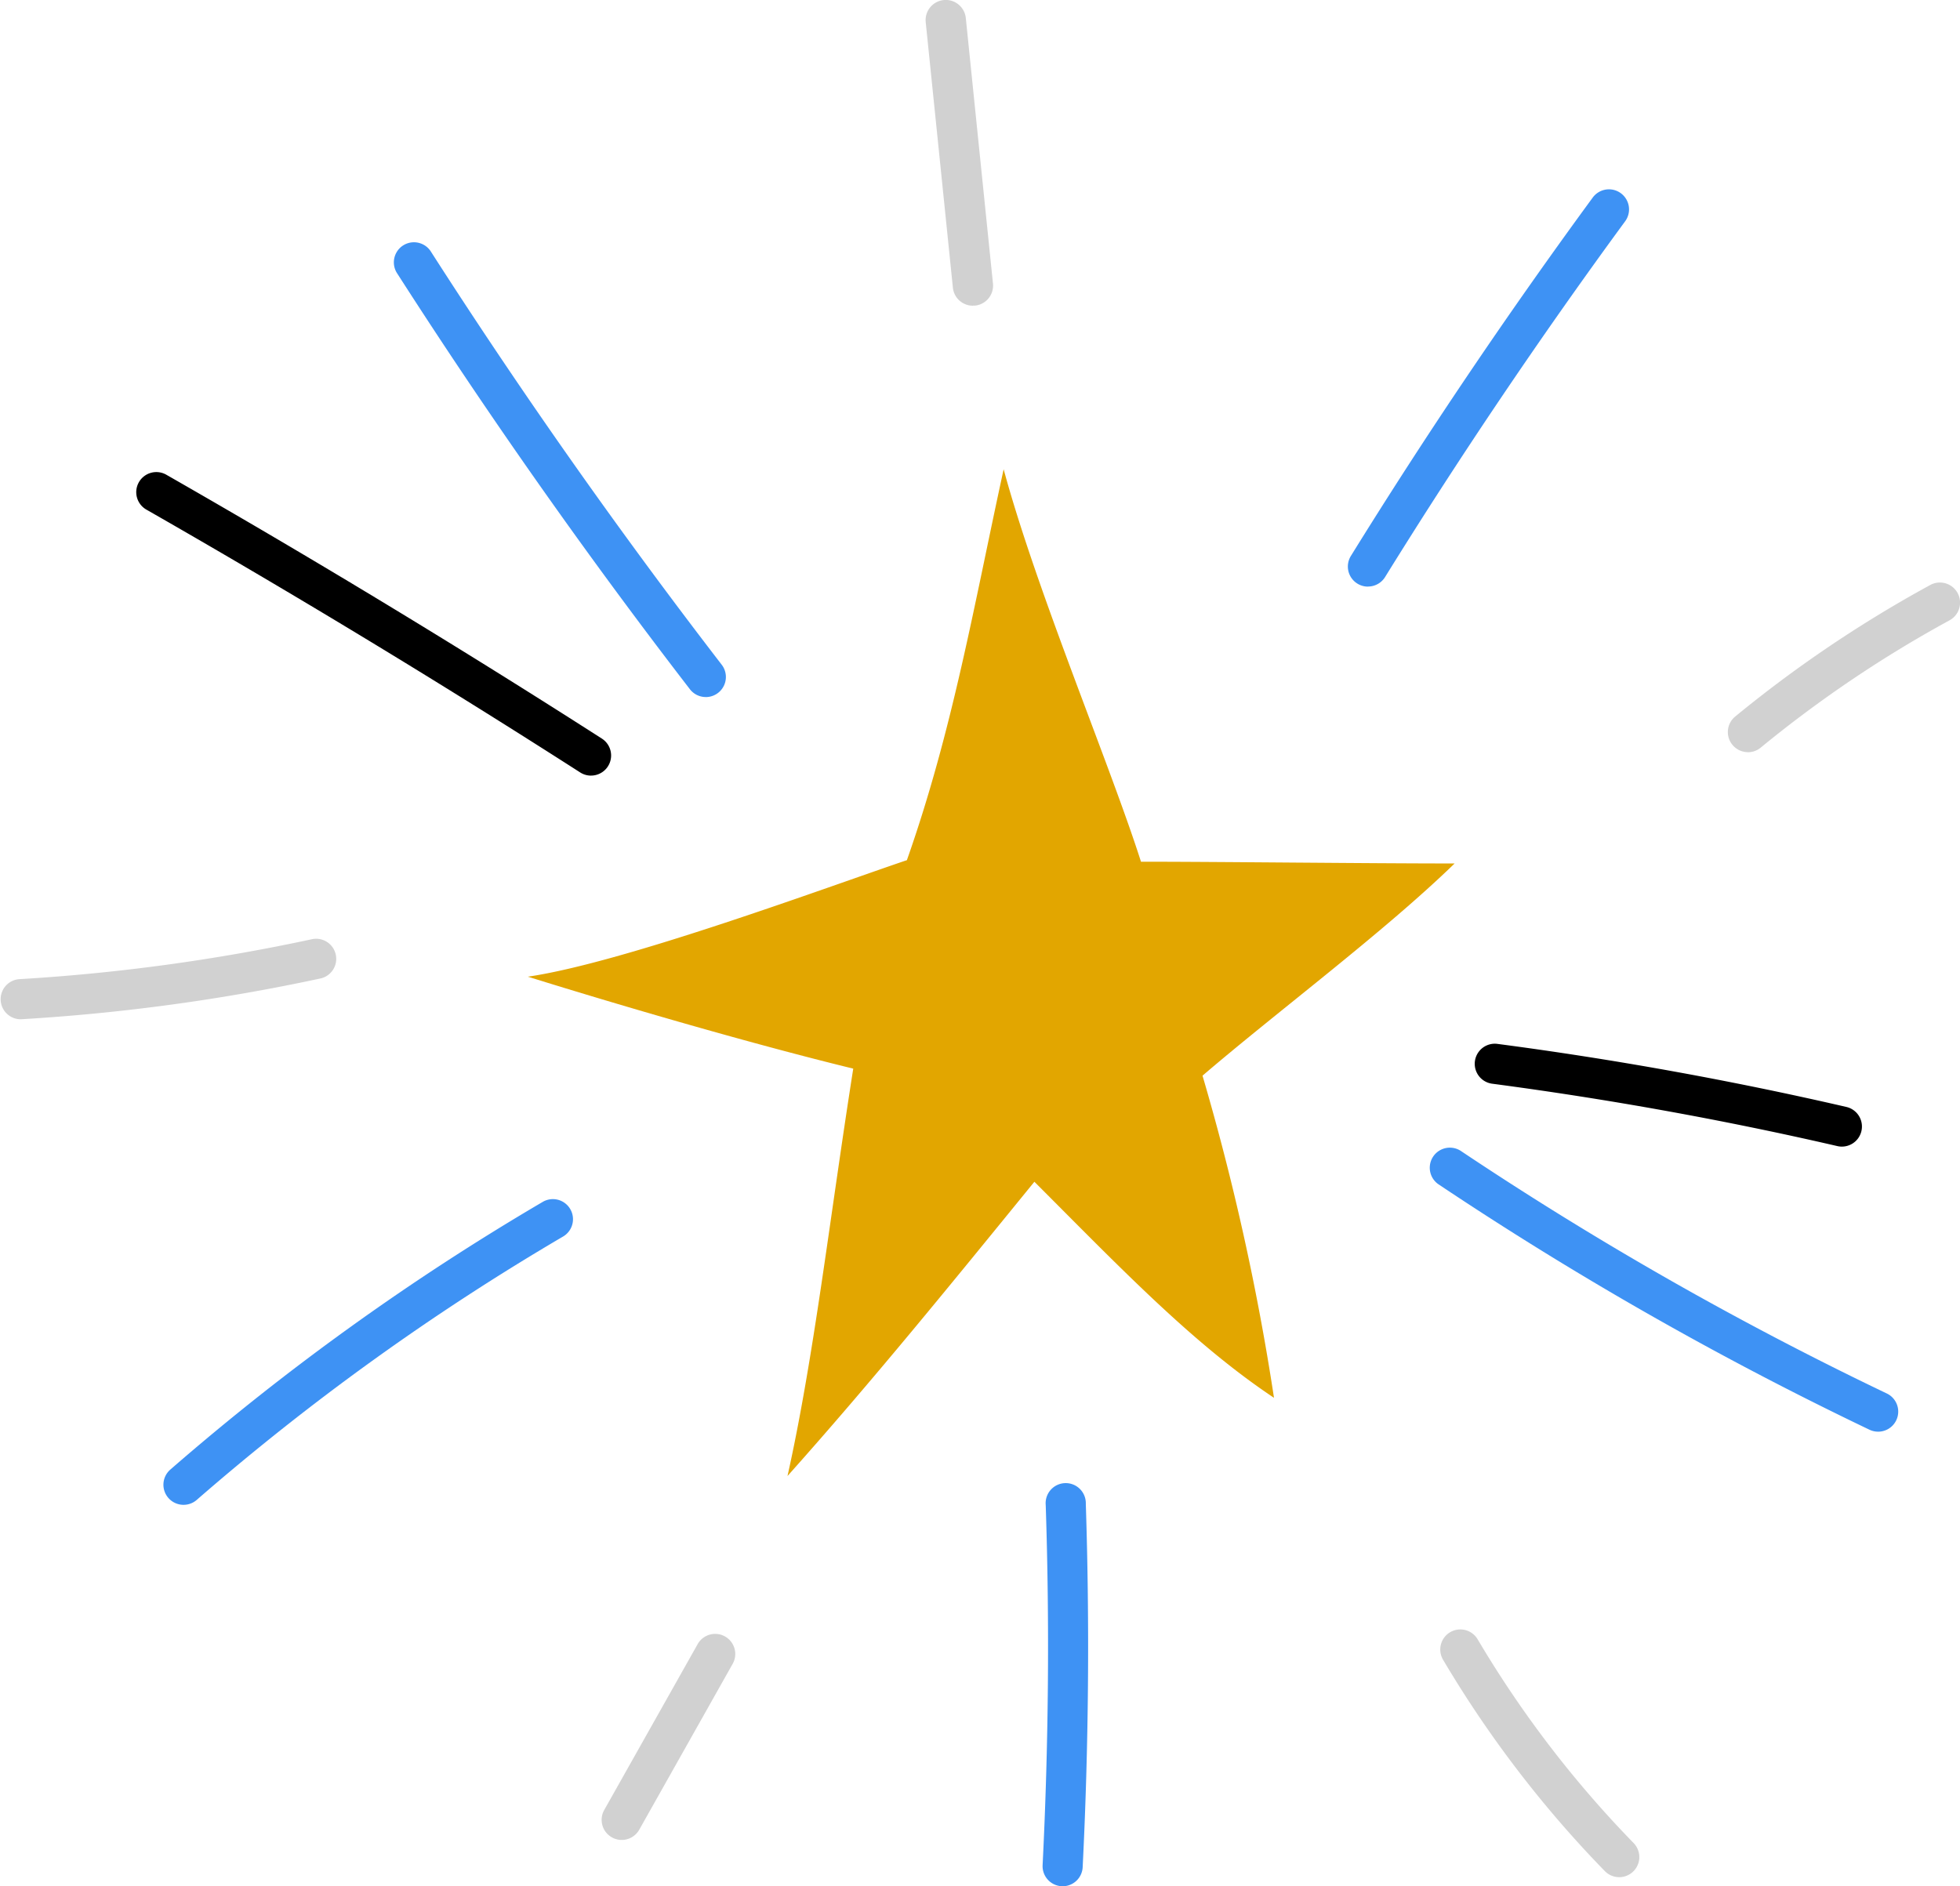 <svg id="ico_-_tips" data-name="ico - tips" xmlns="http://www.w3.org/2000/svg" xmlns:xlink="http://www.w3.org/1999/xlink" width="83.116" height="80" viewBox="0 0 83.116 80">
  <defs>
    <clipPath id="clip-path">
      <rect id="Rectangle_31" data-name="Rectangle 31" width="83.116" height="80" fill="none"/>
    </clipPath>
  </defs>
  <g id="Groupe_36" data-name="Groupe 36" clip-path="url(#clip-path)">
    <path id="Tracé_640" data-name="Tracé 640" d="M118.253,107.44c1.944-5.523,2.84-10.794,4.1-16.57,1.4,5.175,4.5,12.5,5.824,16.645,3.395,0,9.514.074,13.3.074-2.993,2.908-7.491,6.26-10.691,9a103.957,103.957,0,0,1,3.031,13.663c-3.468-2.31-6.592-5.595-10.161-9.163-3.6,4.419-6.838,8.411-10.469,12.48,1.117-5.015,1.787-10.916,2.788-17.278-4.2-1.025-9.662-2.611-13.8-3.9,4.071-.59,12.734-3.812,16.083-4.945" transform="translate(-79.792 -70.967)" fill="#e2a600"/>
    <path id="Tracé_642" data-name="Tracé 642" d="M89.436,66.123a.85.85,0,0,1-.675-.332C84.382,60.109,80.2,54.164,76.328,48.124a.852.852,0,0,1,1.434-.919c3.845,6,8,11.9,12.348,17.547a.852.852,0,0,1-.674,1.372" transform="translate(-59.505 -36.559)" fill="#3e92f4"/>
    <path id="Tracé_643" data-name="Tracé 643" d="M45.694,104.308a.848.848,0,0,1-.459-.135c-6.007-3.852-12.194-7.6-18.387-11.142a.852.852,0,1,1,.846-1.479c6.218,3.556,12.43,7.319,18.461,11.186a.852.852,0,0,1-.461,1.569" transform="translate(-20.632 -71.412)"/>
    <path id="Tracé_644" data-name="Tracé 644" d="M261.815,53.569a.852.852,0,0,1-.723-1.3c3.2-5.17,6.65-10.279,10.245-15.185a.852.852,0,1,1,1.374,1.007c-3.569,4.87-6.991,9.942-10.17,15.075a.852.852,0,0,1-.725.4" transform="translate(-203.807 -28.689)" fill="#3e92f4"/>
    <path id="Tracé_645" data-name="Tracé 645" d="M32.5,245.135a.852.852,0,0,1-.56-1.494A104.933,104.933,0,0,1,47.75,232.277a.852.852,0,0,1,.861,1.47,103.221,103.221,0,0,0-15.55,11.179.849.849,0,0,1-.559.209" transform="translate(-24.718 -181.311)" fill="#3e92f4"/>
    <path id="Tracé_646" data-name="Tracé 646" d="M202.709,304.475h-.043a.852.852,0,0,1-.808-.893c.252-5.066.3-10.2.132-15.273a.852.852,0,1,1,1.7-.055c.166,5.115.121,10.3-.133,15.413a.852.852,0,0,1-.85.81" transform="translate(-157.645 -224.475)" fill="#3e92f4"/>
    <path id="Tracé_647" data-name="Tracé 647" d="M295.776,234.246a.847.847,0,0,1-.367-.083,146.938,146.938,0,0,1-18.284-10.414.852.852,0,0,1,.947-1.416,145.235,145.235,0,0,0,18.072,10.293.852.852,0,0,1-.368,1.621" transform="translate(-216.133 -173.525)" fill="#3e92f4"/>
    <path id="Tracé_648" data-name="Tracé 648" d="M301.029,206.465a.842.842,0,0,1-.192-.022c-4.82-1.113-9.75-2-14.655-2.648a.852.852,0,0,1,.222-1.689c4.959.651,9.944,1.552,14.817,2.677a.852.852,0,0,1-.191,1.682" transform="translate(-222.923 -157.834)"/>
    <path id="Tracé_649" data-name="Tracé 649" d="M181.218,12.966a.852.852,0,0,1-.847-.765L179.219.939a.852.852,0,1,1,1.7-.173l1.152,11.262a.852.852,0,0,1-.761.934c-.029,0-.059,0-.088,0" transform="translate(-139.963 0)" fill="#d1d1d1"/>
    <path id="Tracé_650" data-name="Tracé 650" d="M335.386,120a.852.852,0,0,1-.541-1.51,53.032,53.032,0,0,1,8.275-5.581.852.852,0,0,1,.815,1.5,51.3,51.3,0,0,0-8.008,5.4.849.849,0,0,1-.54.194" transform="translate(-261.263 -88.099)" fill="#d1d1d1"/>
    <path id="Tracé_651" data-name="Tracé 651" d="M.851,185.181a.852.852,0,0,1-.049-1.7,81.989,81.989,0,0,0,12.449-1.7.852.852,0,0,1,.359,1.665A83.658,83.658,0,0,1,.9,185.18l-.051,0" transform="translate(0 -141.951)" fill="#d1d1d1"/>
    <path id="Tracé_652" data-name="Tracé 652" d="M117.336,325.134a.852.852,0,0,1-.741-1.27l3.962-7.035a.852.852,0,1,1,1.485.836l-3.962,7.035a.852.852,0,0,1-.743.434" transform="translate(-90.972 -247.097)" fill="#d1d1d1"/>
    <path id="Tracé_653" data-name="Tracé 653" d="M286.471,326.1a.849.849,0,0,1-.61-.257,47.528,47.528,0,0,1-6.852-8.95.852.852,0,1,1,1.466-.868,45.83,45.83,0,0,0,6.607,8.629.852.852,0,0,1-.61,1.446" transform="translate(-217.806 -246.484)" fill="#d1d1d1"/>
  </g>
</svg>
